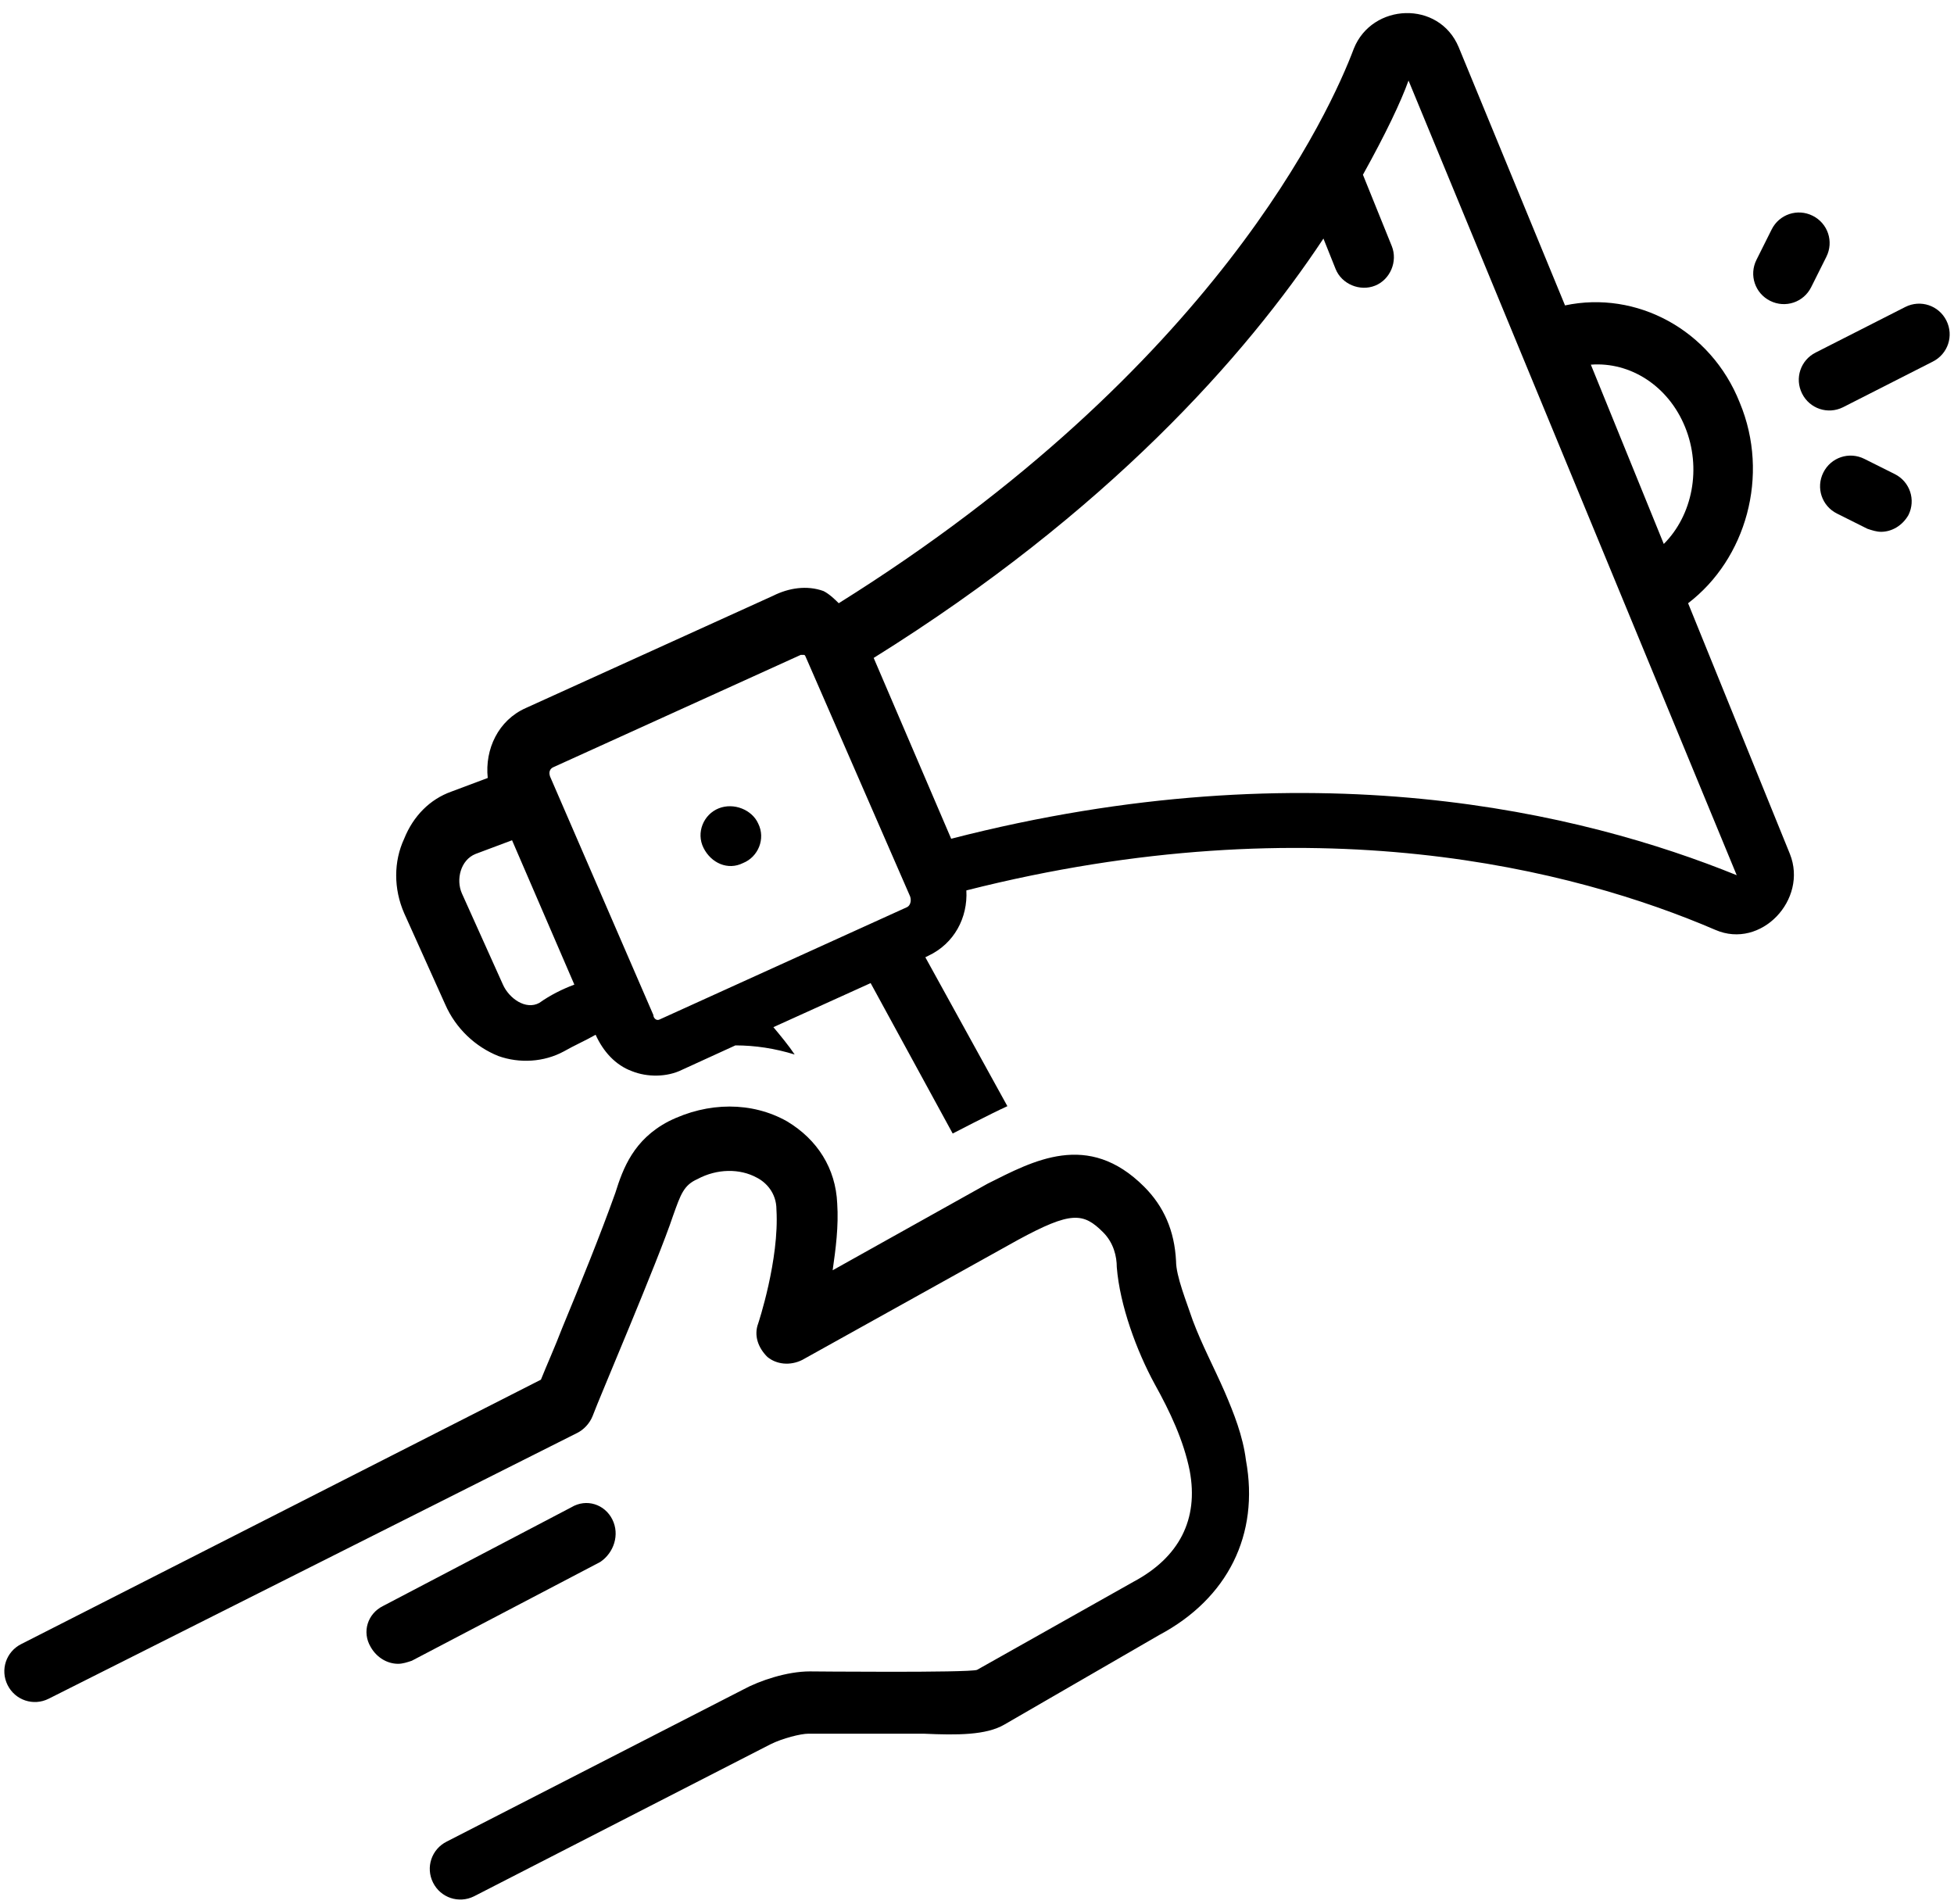 <?xml version="1.0" encoding="UTF-8"?><svg xmlns="http://www.w3.org/2000/svg" xmlns:xlink="http://www.w3.org/1999/xlink" height="125.3" preserveAspectRatio="xMidYMid meet" version="1.0" viewBox="-0.3 1.0 128.6 125.3" width="128.6" zoomAndPan="magnify"><g id="change1_1"><path d="M80.3,92.6c-0.7-1.6-1.5-3.1-2.1-4.7c-0.4-1.2-1.1-2.9-1.1-3.9c-0.1-2-0.8-3.6-2.1-4.9c-3.7-3.7-7.3-1.7-10.3-0.2l-10.2,5.7 c0.2-1.4,0.4-2.9,0.3-4.4c-0.1-2.3-1.3-4.2-3.3-5.4c-2.3-1.3-5.2-1.3-7.8,0c-2.3,1.2-3,3.1-3.5,4.7c-1,2.8-2.3,6-3.5,8.9 c-0.5,1.3-1,2.4-1.4,3.4L1.1,109.2c-1,0.5-1.4,1.7-0.9,2.7c0.5,1,1.7,1.4,2.7,0.9l34.8-17.5c0.4-0.2,0.8-0.6,1-1.1 c0.4-1.1,4.3-10.2,5.3-13.2c0.5-1.4,0.7-2,1.6-2.4c1.3-0.7,2.8-0.7,3.9-0.1c0.6,0.3,1.3,1,1.3,2.1c0.2,3.3-1.2,7.5-1.2,7.5 c-0.3,0.8,0,1.6,0.6,2.2c0.6,0.5,1.5,0.6,2.3,0.2l14.2-7.9c3.5-1.9,4.3-1.8,5.6-0.5c0.7,0.7,0.9,1.6,0.9,2.3 c0.2,2.5,1.3,5.5,2.5,7.7c1,1.8,1.9,3.7,2.3,5.7c0.6,3.2-0.7,5.7-3.7,7.3L64,110.9c-0.6,0.2-11,0.1-11,0.1c-1.5,0-3.3,0.6-4.4,1.2 l-19.5,10c-1,0.5-1.4,1.7-0.9,2.7c0.5,1,1.7,1.4,2.7,0.9l19.5-10c0.8-0.4,2-0.7,2.5-0.7c0,0,7.4,0,7.6,0c2.2,0.1,4.1,0.1,5.3-0.6 l10.2-5.9c4.5-2.4,6.6-6.6,5.7-11.5C81.5,95.5,80.9,94,80.3,92.6z" fill="inherit"/></g><g id="change1_2"><path d="M40,101c-0.5-1-1.7-1.4-2.7-0.8l-12.4,6.5c-1,0.5-1.4,1.7-0.8,2.7c0.4,0.7,1.1,1.1,1.8,1.1c0.3,0,0.6-0.1,0.9-0.2l12.4-6.5 C40.1,103.2,40.5,102,40,101z" fill="inherit"/></g><g id="change1_3"><path d="M47,54.2c-1,0.4-1.5,1.6-1,2.6s1.6,1.5,2.6,1c1-0.4,1.5-1.6,1-2.6C49.2,54.3,48,53.8,47,54.2z" fill="inherit"/></g><g id="change1_4"><path d="M127.8,22.1c-0.5-1-1.7-1.4-2.7-0.9l-5.9,3c-1,0.5-1.4,1.7-0.9,2.7c0.5,1,1.7,1.4,2.7,0.9l5.9-3 C127.9,24.3,128.3,23.1,127.8,22.1z" fill="inherit"/></g><g id="change1_5"><path d="M116.2,20.8c1,0.5,2.2,0.1,2.7-0.9l1-2c0.5-1,0.1-2.2-0.9-2.7c-1-0.5-2.2-0.1-2.7,0.9l-1,2 C114.8,19.1,115.2,20.3,116.2,20.8z" fill="inherit"/></g><g id="change1_6"><path d="M124.4,32.2l-2-1c-1-0.5-2.2-0.1-2.7,0.9c-0.5,1-0.1,2.2,0.9,2.7l2,1c0.3,0.1,0.6,0.2,0.9,0.2c0.7,0,1.4-0.4,1.8-1.1 C125.8,33.9,125.4,32.7,124.4,32.2z" fill="inherit"/></g><g id="change1_7"><path d="M110.8,40.7c3.8-2.9,5.4-8.4,3.4-13.2c-1.9-4.8-6.8-7.4-11.5-6.4c0,0-7-17-7-17c-1.3-3.1-5.7-2.9-6.9,0.1 c-1.5,4-9.1,21-33.9,36.5c-0.2-0.2-0.6-0.6-1-0.8c-1.1-0.4-2.3-0.2-3.3,0.3l-16.3,7.4c-1.8,0.8-2.7,2.7-2.5,4.6 c-0.8,0.3-1.6,0.6-2.4,0.9c-1.4,0.5-2.5,1.6-3.1,3.1c-0.7,1.5-0.7,3.3,0,4.9l2.7,6c0.7,1.6,2,2.8,3.5,3.4c1.4,0.5,3,0.4,4.3-0.3 c0.7-0.4,1.4-0.7,2.1-1.1c0.5,1.1,1.3,2,2.4,2.4c1,0.4,2.3,0.4,3.3-0.1l3.5-1.6c1.3,0,2.6,0.2,3.9,0.6c-0.4-0.6-0.9-1.2-1.4-1.8 l6.4-2.9l5.4,9.9c0,0,2.5-1.3,3.6-1.8l-5.4-9.8l0.2-0.1c1.7-0.8,2.6-2.5,2.5-4.3c22.9-5.8,40-1.4,49.3,2.6c3,1.3,6.1-2,4.9-5 L110.8,40.7z M110.6,29.1c1.1,2.7,0.5,5.8-1.4,7.7L104.4,25C107,24.8,109.5,26.4,110.6,29.1z M35.2,67c-0.9,0.5-2-0.3-2.4-1.2 c0,0-2.7-6-2.7-6c-0.4-0.9-0.1-2.2,0.9-2.6c0.8-0.3,1.6-0.6,2.4-0.9l4.1,9.5C36.7,66.1,35.9,66.5,35.2,67z M59.4,60.7 c0,0-16.3,7.4-16.3,7.4c-0.2,0.1-0.4-0.1-0.4-0.3l-6.8-15.7c-0.1-0.3,0-0.5,0.2-0.6c0,0,16.3-7.4,16.3-7.4c0.1,0,0.1,0,0.2,0 c0.1,0,0.1,0.1,0.2,0.3L59.6,60C59.7,60.3,59.6,60.6,59.4,60.7z M62.3,56.2l-5.1-11.9c15.4-9.6,24.5-19.9,29.6-27.6c0,0,0.8,2,0.8,2 c0.4,1,1.6,1.5,2.6,1.1c1-0.4,1.5-1.6,1.1-2.6l-1.9-4.7c1.5-2.7,2.5-4.8,3-6.2l21.6,52.3C103.9,54.5,86,50.1,62.3,56.2z" fill="inherit"/></g></svg>